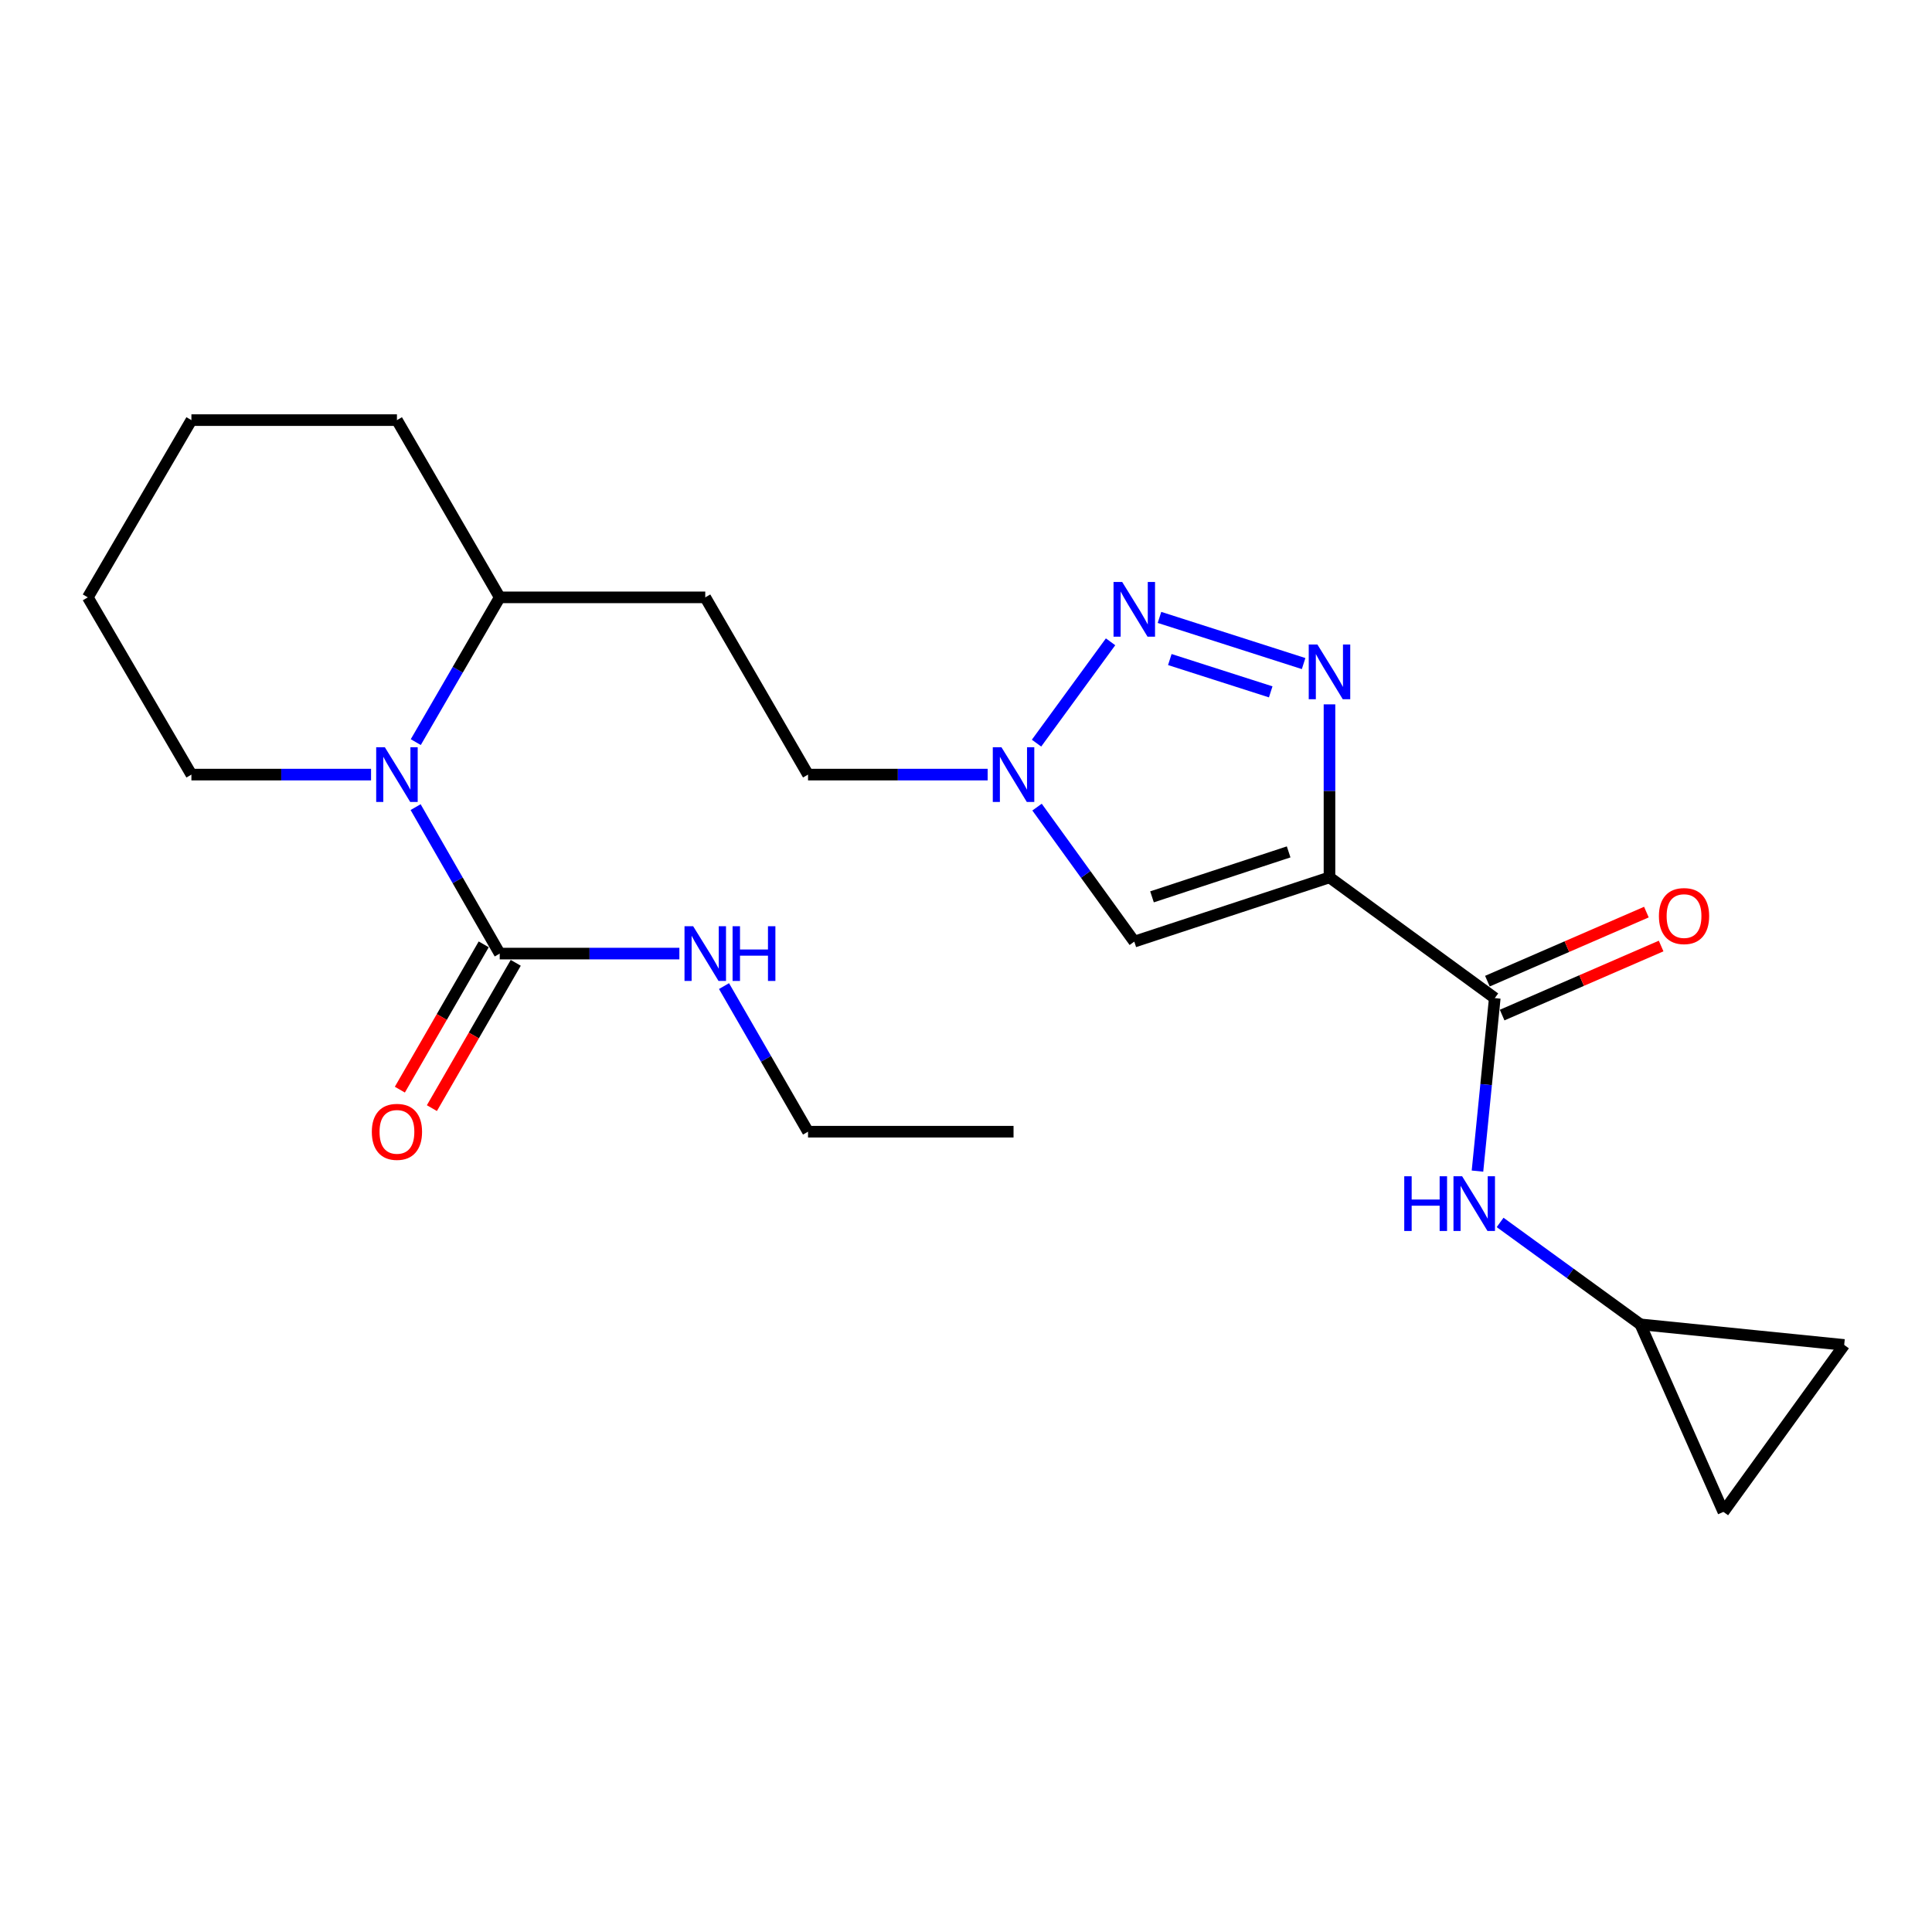 <?xml version='1.0' encoding='iso-8859-1'?>
<svg version='1.1' baseProfile='full'
              xmlns='http://www.w3.org/2000/svg'
                      xmlns:rdkit='http://www.rdkit.org/xml'
                      xmlns:xlink='http://www.w3.org/1999/xlink'
                  xml:space='preserve'
width='1000px' height='1000px' viewBox='0 0 1000 1000'>
<!-- END OF HEADER -->
<rect style='opacity:1.0;fill:#FFFFFF;stroke:none' width='1000' height='1000' x='0' y='0'> </rect>
<path class='bond-0' d='M 688.139,454.135 L 688.139,409.353' style='fill:none;fill-rule:evenodd;stroke:#000000;stroke-width:6px;stroke-linecap:butt;stroke-linejoin:miter;stroke-opacity:1' />
<path class='bond-0' d='M 688.139,409.353 L 688.139,364.571' style='fill:none;fill-rule:evenodd;stroke:#0000FF;stroke-width:6px;stroke-linecap:butt;stroke-linejoin:miter;stroke-opacity:1' />
<path class='bond-2' d='M 688.139,454.135 L 587.104,487.377' style='fill:none;fill-rule:evenodd;stroke:#000000;stroke-width:6px;stroke-linecap:butt;stroke-linejoin:miter;stroke-opacity:1' />
<path class='bond-2' d='M 667.001,440.939 L 596.277,464.208' style='fill:none;fill-rule:evenodd;stroke:#000000;stroke-width:6px;stroke-linecap:butt;stroke-linejoin:miter;stroke-opacity:1' />
<path class='bond-4' d='M 688.139,454.135 L 773.691,516.621' style='fill:none;fill-rule:evenodd;stroke:#000000;stroke-width:6px;stroke-linecap:butt;stroke-linejoin:miter;stroke-opacity:1' />
<path class='bond-1' d='M 674.747,343.462 L 600.145,319.568' style='fill:none;fill-rule:evenodd;stroke:#0000FF;stroke-width:6px;stroke-linecap:butt;stroke-linejoin:miter;stroke-opacity:1' />
<path class='bond-1' d='M 657.718,358.107 L 605.497,341.381' style='fill:none;fill-rule:evenodd;stroke:#0000FF;stroke-width:6px;stroke-linecap:butt;stroke-linejoin:miter;stroke-opacity:1' />
<path class='bond-23' d='M 574.824,332.2 L 536.508,384.644' style='fill:none;fill-rule:evenodd;stroke:#0000FF;stroke-width:6px;stroke-linecap:butt;stroke-linejoin:miter;stroke-opacity:1' />
<path class='bond-6' d='M 587.104,487.377 L 561.938,452.568' style='fill:none;fill-rule:evenodd;stroke:#000000;stroke-width:6px;stroke-linecap:butt;stroke-linejoin:miter;stroke-opacity:1' />
<path class='bond-6' d='M 561.938,452.568 L 536.773,417.759' style='fill:none;fill-rule:evenodd;stroke:#0000FF;stroke-width:6px;stroke-linecap:butt;stroke-linejoin:miter;stroke-opacity:1' />
<path class='bond-3' d='M 215.205,384.121 L 236.932,346.656' style='fill:none;fill-rule:evenodd;stroke:#0000FF;stroke-width:6px;stroke-linecap:butt;stroke-linejoin:miter;stroke-opacity:1' />
<path class='bond-3' d='M 236.932,346.656 L 258.658,309.192' style='fill:none;fill-rule:evenodd;stroke:#000000;stroke-width:6px;stroke-linecap:butt;stroke-linejoin:miter;stroke-opacity:1' />
<path class='bond-5' d='M 215.121,417.763 L 236.89,455.67' style='fill:none;fill-rule:evenodd;stroke:#0000FF;stroke-width:6px;stroke-linecap:butt;stroke-linejoin:miter;stroke-opacity:1' />
<path class='bond-5' d='M 236.89,455.67 L 258.658,493.577' style='fill:none;fill-rule:evenodd;stroke:#000000;stroke-width:6px;stroke-linecap:butt;stroke-linejoin:miter;stroke-opacity:1' />
<path class='bond-17' d='M 192.056,400.932 L 145.564,400.932' style='fill:none;fill-rule:evenodd;stroke:#0000FF;stroke-width:6px;stroke-linecap:butt;stroke-linejoin:miter;stroke-opacity:1' />
<path class='bond-17' d='M 145.564,400.932 L 99.072,400.932' style='fill:none;fill-rule:evenodd;stroke:#000000;stroke-width:6px;stroke-linecap:butt;stroke-linejoin:miter;stroke-opacity:1' />
<path class='bond-7' d='M 773.691,516.621 L 769.215,561.391' style='fill:none;fill-rule:evenodd;stroke:#000000;stroke-width:6px;stroke-linecap:butt;stroke-linejoin:miter;stroke-opacity:1' />
<path class='bond-7' d='M 769.215,561.391 L 764.739,606.162' style='fill:none;fill-rule:evenodd;stroke:#0000FF;stroke-width:6px;stroke-linecap:butt;stroke-linejoin:miter;stroke-opacity:1' />
<path class='bond-14' d='M 777.503,525.4 L 818.649,507.529' style='fill:none;fill-rule:evenodd;stroke:#000000;stroke-width:6px;stroke-linecap:butt;stroke-linejoin:miter;stroke-opacity:1' />
<path class='bond-14' d='M 818.649,507.529 L 859.795,489.658' style='fill:none;fill-rule:evenodd;stroke:#FF0000;stroke-width:6px;stroke-linecap:butt;stroke-linejoin:miter;stroke-opacity:1' />
<path class='bond-14' d='M 769.878,507.843 L 811.024,489.972' style='fill:none;fill-rule:evenodd;stroke:#000000;stroke-width:6px;stroke-linecap:butt;stroke-linejoin:miter;stroke-opacity:1' />
<path class='bond-14' d='M 811.024,489.972 L 852.17,472.101' style='fill:none;fill-rule:evenodd;stroke:#FF0000;stroke-width:6px;stroke-linecap:butt;stroke-linejoin:miter;stroke-opacity:1' />
<path class='bond-13' d='M 250.369,488.793 L 228.668,526.396' style='fill:none;fill-rule:evenodd;stroke:#000000;stroke-width:6px;stroke-linecap:butt;stroke-linejoin:miter;stroke-opacity:1' />
<path class='bond-13' d='M 228.668,526.396 L 206.966,563.999' style='fill:none;fill-rule:evenodd;stroke:#FF0000;stroke-width:6px;stroke-linecap:butt;stroke-linejoin:miter;stroke-opacity:1' />
<path class='bond-13' d='M 266.948,498.361 L 245.246,535.964' style='fill:none;fill-rule:evenodd;stroke:#000000;stroke-width:6px;stroke-linecap:butt;stroke-linejoin:miter;stroke-opacity:1' />
<path class='bond-13' d='M 245.246,535.964 L 223.545,573.567' style='fill:none;fill-rule:evenodd;stroke:#FF0000;stroke-width:6px;stroke-linecap:butt;stroke-linejoin:miter;stroke-opacity:1' />
<path class='bond-15' d='M 258.658,493.577 L 305.15,493.577' style='fill:none;fill-rule:evenodd;stroke:#000000;stroke-width:6px;stroke-linecap:butt;stroke-linejoin:miter;stroke-opacity:1' />
<path class='bond-15' d='M 305.15,493.577 L 351.643,493.577' style='fill:none;fill-rule:evenodd;stroke:#0000FF;stroke-width:6px;stroke-linecap:butt;stroke-linejoin:miter;stroke-opacity:1' />
<path class='bond-16' d='M 511.208,400.932 L 464.721,400.932' style='fill:none;fill-rule:evenodd;stroke:#0000FF;stroke-width:6px;stroke-linecap:butt;stroke-linejoin:miter;stroke-opacity:1' />
<path class='bond-16' d='M 464.721,400.932 L 418.234,400.932' style='fill:none;fill-rule:evenodd;stroke:#000000;stroke-width:6px;stroke-linecap:butt;stroke-linejoin:miter;stroke-opacity:1' />
<path class='bond-8' d='M 776.454,632.729 L 812.754,659.105' style='fill:none;fill-rule:evenodd;stroke:#0000FF;stroke-width:6px;stroke-linecap:butt;stroke-linejoin:miter;stroke-opacity:1' />
<path class='bond-8' d='M 812.754,659.105 L 849.055,685.481' style='fill:none;fill-rule:evenodd;stroke:#000000;stroke-width:6px;stroke-linecap:butt;stroke-linejoin:miter;stroke-opacity:1' />
<path class='bond-10' d='M 849.055,685.481 L 954.545,696.136' style='fill:none;fill-rule:evenodd;stroke:#000000;stroke-width:6px;stroke-linecap:butt;stroke-linejoin:miter;stroke-opacity:1' />
<path class='bond-11' d='M 849.055,685.481 L 892.038,782.549' style='fill:none;fill-rule:evenodd;stroke:#000000;stroke-width:6px;stroke-linecap:butt;stroke-linejoin:miter;stroke-opacity:1' />
<path class='bond-9' d='M 258.658,309.192 L 365.042,309.192' style='fill:none;fill-rule:evenodd;stroke:#000000;stroke-width:6px;stroke-linecap:butt;stroke-linejoin:miter;stroke-opacity:1' />
<path class='bond-19' d='M 258.658,309.192 L 205.456,217.451' style='fill:none;fill-rule:evenodd;stroke:#000000;stroke-width:6px;stroke-linecap:butt;stroke-linejoin:miter;stroke-opacity:1' />
<path class='bond-24' d='M 954.545,696.136 L 892.038,782.549' style='fill:none;fill-rule:evenodd;stroke:#000000;stroke-width:6px;stroke-linecap:butt;stroke-linejoin:miter;stroke-opacity:1' />
<path class='bond-12' d='M 365.042,309.192 L 418.234,400.932' style='fill:none;fill-rule:evenodd;stroke:#000000;stroke-width:6px;stroke-linecap:butt;stroke-linejoin:miter;stroke-opacity:1' />
<path class='bond-18' d='M 374.748,510.398 L 396.491,548.081' style='fill:none;fill-rule:evenodd;stroke:#0000FF;stroke-width:6px;stroke-linecap:butt;stroke-linejoin:miter;stroke-opacity:1' />
<path class='bond-18' d='M 396.491,548.081 L 418.234,585.764' style='fill:none;fill-rule:evenodd;stroke:#000000;stroke-width:6px;stroke-linecap:butt;stroke-linejoin:miter;stroke-opacity:1' />
<path class='bond-25' d='M 99.072,400.932 L 45.455,309.192' style='fill:none;fill-rule:evenodd;stroke:#000000;stroke-width:6px;stroke-linecap:butt;stroke-linejoin:miter;stroke-opacity:1' />
<path class='bond-21' d='M 418.234,585.764 L 524.607,585.764' style='fill:none;fill-rule:evenodd;stroke:#000000;stroke-width:6px;stroke-linecap:butt;stroke-linejoin:miter;stroke-opacity:1' />
<path class='bond-22' d='M 205.456,217.451 L 99.072,217.451' style='fill:none;fill-rule:evenodd;stroke:#000000;stroke-width:6px;stroke-linecap:butt;stroke-linejoin:miter;stroke-opacity:1' />
<path class='bond-20' d='M 45.455,309.192 L 99.072,217.451' style='fill:none;fill-rule:evenodd;stroke:#000000;stroke-width:6px;stroke-linecap:butt;stroke-linejoin:miter;stroke-opacity:1' />
<path  class='atom-1' d='M 681.879 333.591
L 691.159 348.591
Q 692.079 350.071, 693.559 352.751
Q 695.039 355.431, 695.119 355.591
L 695.119 333.591
L 698.879 333.591
L 698.879 361.911
L 694.999 361.911
L 685.039 345.511
Q 683.879 343.591, 682.639 341.391
Q 681.439 339.191, 681.079 338.511
L 681.079 361.911
L 677.399 361.911
L 677.399 333.591
L 681.879 333.591
' fill='#0000FF'/>
<path  class='atom-2' d='M 580.844 301.231
L 590.124 316.231
Q 591.044 317.711, 592.524 320.391
Q 594.004 323.071, 594.084 323.231
L 594.084 301.231
L 597.844 301.231
L 597.844 329.551
L 593.964 329.551
L 584.004 313.151
Q 582.844 311.231, 581.604 309.031
Q 580.404 306.831, 580.044 306.151
L 580.044 329.551
L 576.364 329.551
L 576.364 301.231
L 580.844 301.231
' fill='#0000FF'/>
<path  class='atom-4' d='M 199.196 386.772
L 208.476 401.772
Q 209.396 403.252, 210.876 405.932
Q 212.356 408.612, 212.436 408.772
L 212.436 386.772
L 216.196 386.772
L 216.196 415.092
L 212.316 415.092
L 202.356 398.692
Q 201.196 396.772, 199.956 394.572
Q 198.756 392.372, 198.396 391.692
L 198.396 415.092
L 194.716 415.092
L 194.716 386.772
L 199.196 386.772
' fill='#0000FF'/>
<path  class='atom-7' d='M 518.347 386.772
L 527.627 401.772
Q 528.547 403.252, 530.027 405.932
Q 531.507 408.612, 531.587 408.772
L 531.587 386.772
L 535.347 386.772
L 535.347 415.092
L 531.467 415.092
L 521.507 398.692
Q 520.347 396.772, 519.107 394.572
Q 517.907 392.372, 517.547 391.692
L 517.547 415.092
L 513.867 415.092
L 513.867 386.772
L 518.347 386.772
' fill='#0000FF'/>
<path  class='atom-8' d='M 726.837 608.834
L 730.677 608.834
L 730.677 620.874
L 745.157 620.874
L 745.157 608.834
L 748.997 608.834
L 748.997 637.154
L 745.157 637.154
L 745.157 624.074
L 730.677 624.074
L 730.677 637.154
L 726.837 637.154
L 726.837 608.834
' fill='#0000FF'/>
<path  class='atom-8' d='M 756.797 608.834
L 766.077 623.834
Q 766.997 625.314, 768.477 627.994
Q 769.957 630.674, 770.037 630.834
L 770.037 608.834
L 773.797 608.834
L 773.797 637.154
L 769.917 637.154
L 759.957 620.754
Q 758.797 618.834, 757.557 616.634
Q 756.357 614.434, 755.997 613.754
L 755.997 637.154
L 752.317 637.154
L 752.317 608.834
L 756.797 608.834
' fill='#0000FF'/>
<path  class='atom-14' d='M 192.456 585.844
Q 192.456 579.044, 195.816 575.244
Q 199.176 571.444, 205.456 571.444
Q 211.736 571.444, 215.096 575.244
Q 218.456 579.044, 218.456 585.844
Q 218.456 592.724, 215.056 596.644
Q 211.656 600.524, 205.456 600.524
Q 199.216 600.524, 195.816 596.644
Q 192.456 592.764, 192.456 585.844
M 205.456 597.324
Q 209.776 597.324, 212.096 594.444
Q 214.456 591.524, 214.456 585.844
Q 214.456 580.284, 212.096 577.484
Q 209.776 574.644, 205.456 574.644
Q 201.136 574.644, 198.776 577.444
Q 196.456 580.244, 196.456 585.844
Q 196.456 591.564, 198.776 594.444
Q 201.136 597.324, 205.456 597.324
' fill='#FF0000'/>
<path  class='atom-15' d='M 858.652 474.154
Q 858.652 467.354, 862.012 463.554
Q 865.372 459.754, 871.652 459.754
Q 877.932 459.754, 881.292 463.554
Q 884.652 467.354, 884.652 474.154
Q 884.652 481.034, 881.252 484.954
Q 877.852 488.834, 871.652 488.834
Q 865.412 488.834, 862.012 484.954
Q 858.652 481.074, 858.652 474.154
M 871.652 485.634
Q 875.972 485.634, 878.292 482.754
Q 880.652 479.834, 880.652 474.154
Q 880.652 468.594, 878.292 465.794
Q 875.972 462.954, 871.652 462.954
Q 867.332 462.954, 864.972 465.754
Q 862.652 468.554, 862.652 474.154
Q 862.652 479.874, 864.972 482.754
Q 867.332 485.634, 871.652 485.634
' fill='#FF0000'/>
<path  class='atom-16' d='M 358.782 479.417
L 368.062 494.417
Q 368.982 495.897, 370.462 498.577
Q 371.942 501.257, 372.022 501.417
L 372.022 479.417
L 375.782 479.417
L 375.782 507.737
L 371.902 507.737
L 361.942 491.337
Q 360.782 489.417, 359.542 487.217
Q 358.342 485.017, 357.982 484.337
L 357.982 507.737
L 354.302 507.737
L 354.302 479.417
L 358.782 479.417
' fill='#0000FF'/>
<path  class='atom-16' d='M 379.182 479.417
L 383.022 479.417
L 383.022 491.457
L 397.502 491.457
L 397.502 479.417
L 401.342 479.417
L 401.342 507.737
L 397.502 507.737
L 397.502 494.657
L 383.022 494.657
L 383.022 507.737
L 379.182 507.737
L 379.182 479.417
' fill='#0000FF'/>
</svg>
